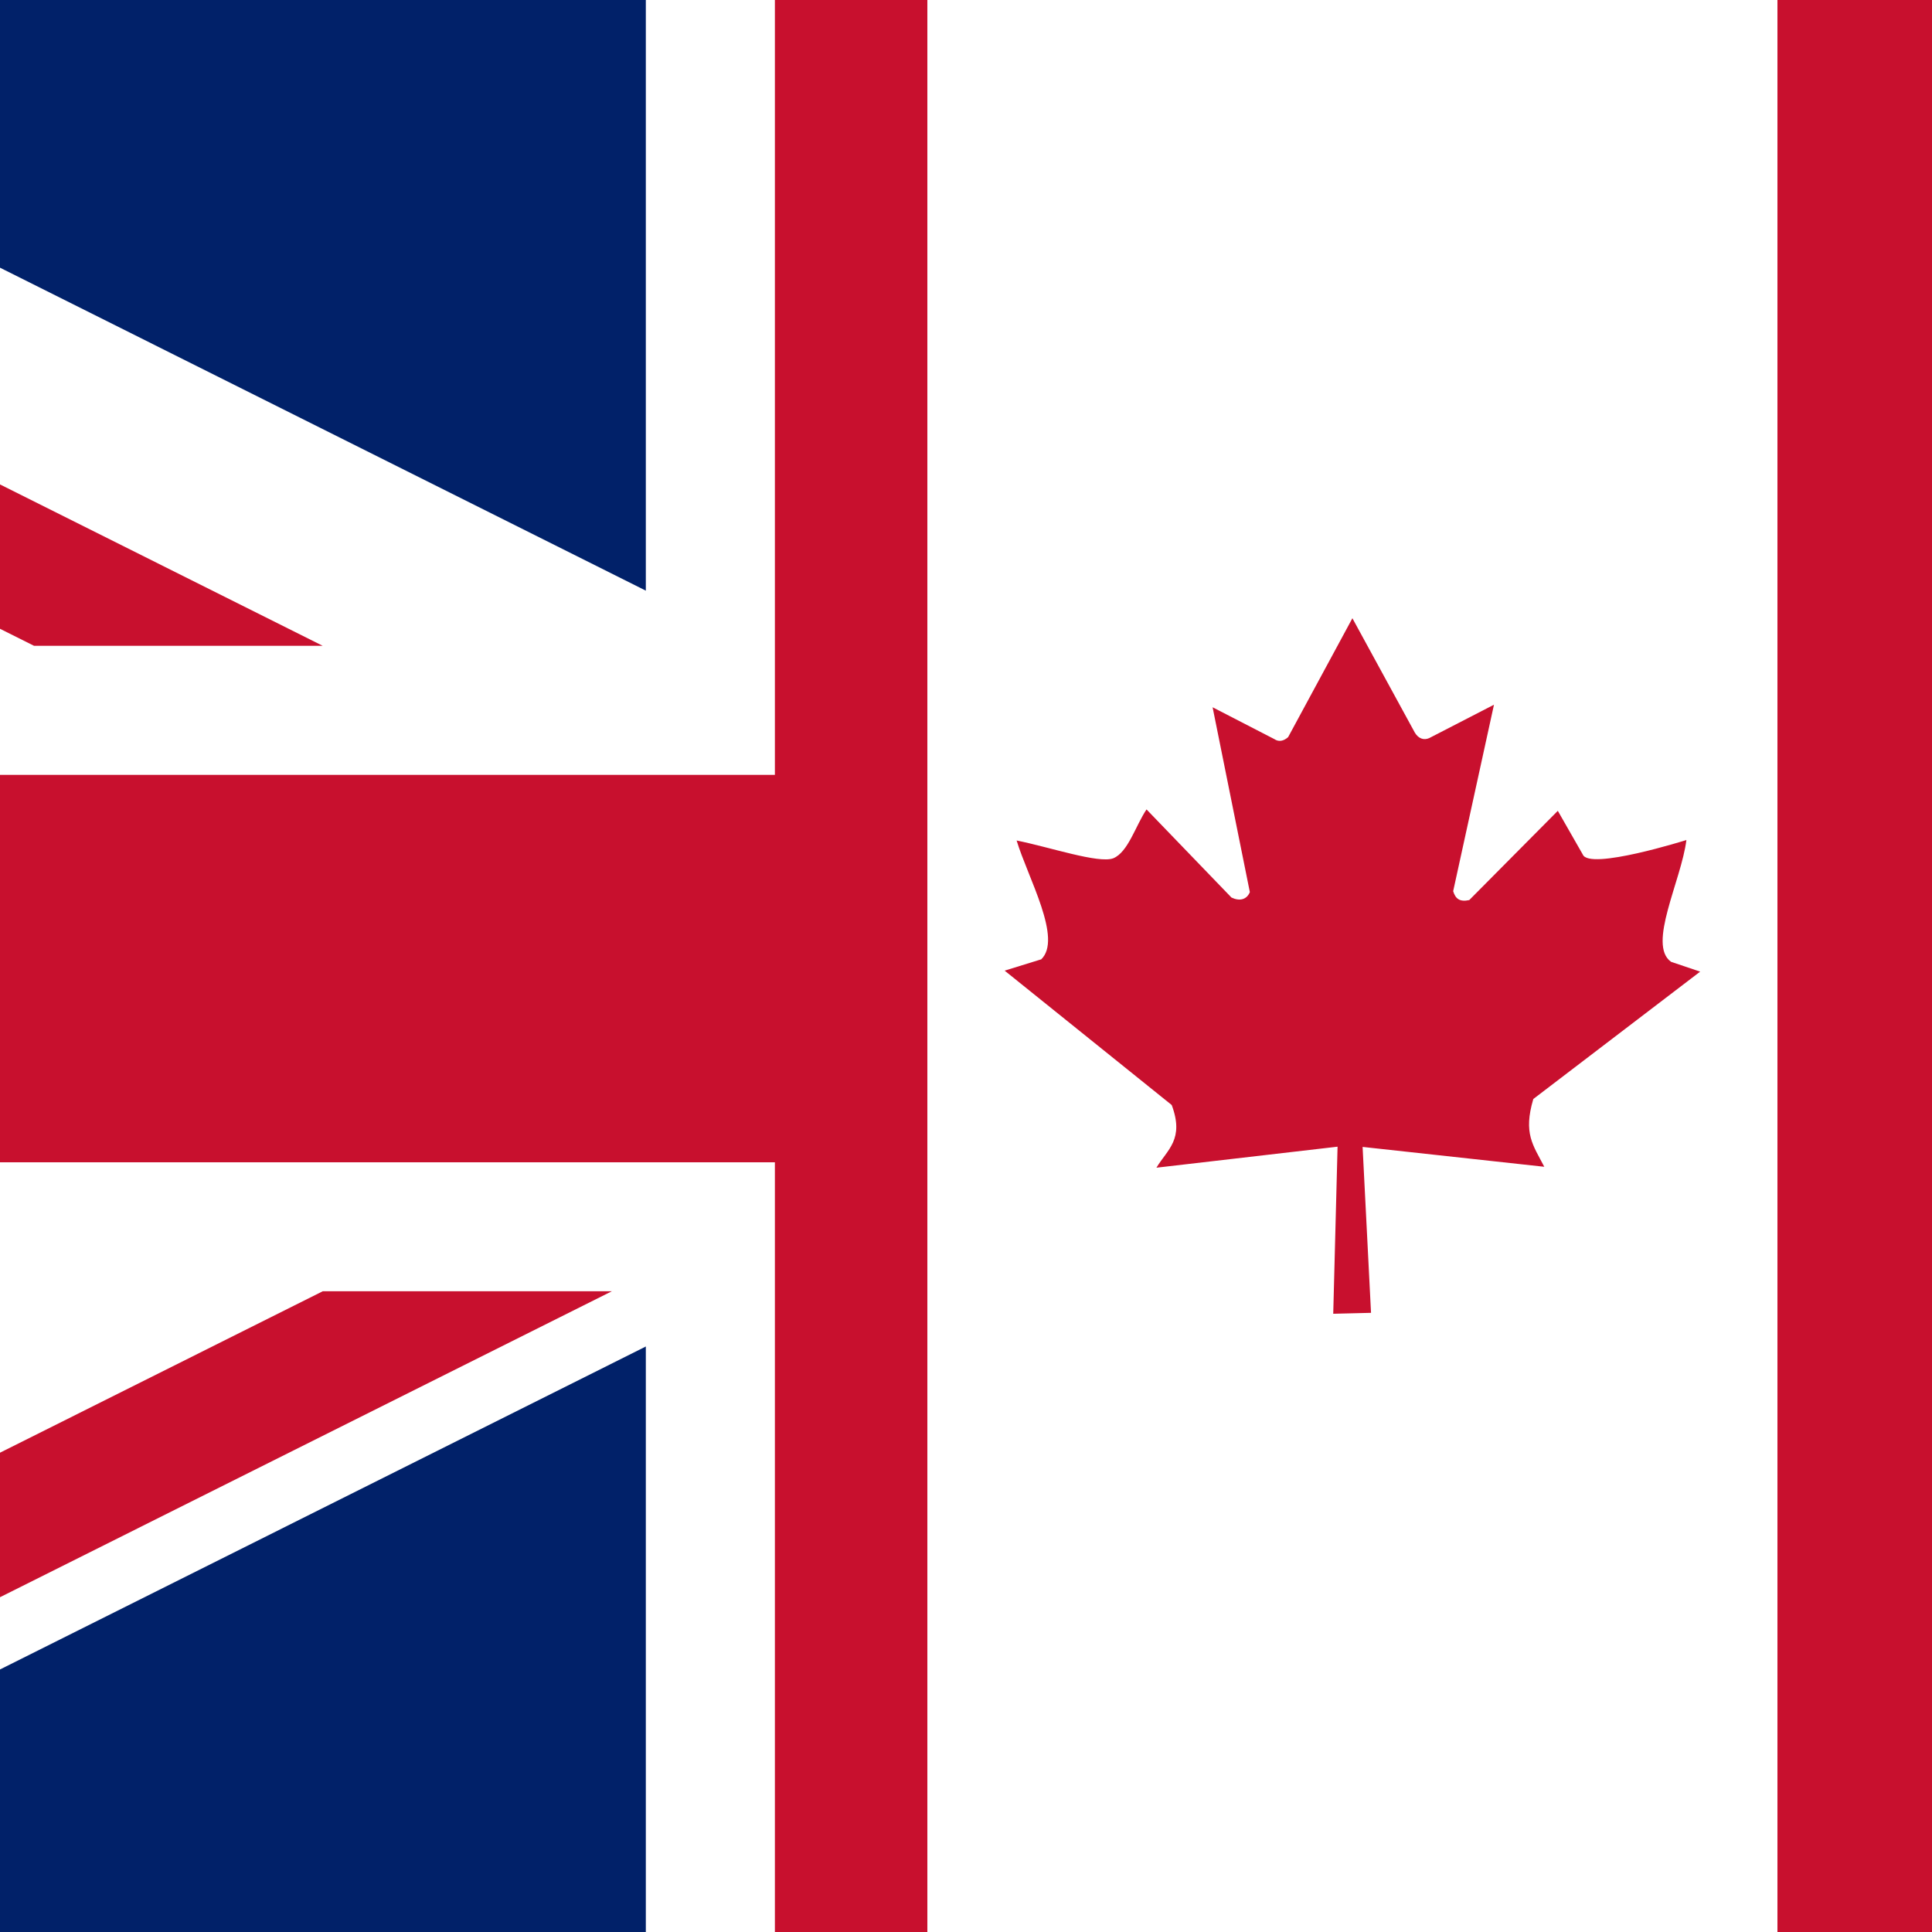 <svg width="25" height="25" viewBox="0 0 25 25" fill="none" xmlns="http://www.w3.org/2000/svg">
<rect x="0" y="0" width="25" height="25" fill="#808080" stroke="none"/>
<g clip-path="url(#clip0)">
<path d="M-12.533 0H37.6V25.067H-12.533V0Z" fill="#012169"/>
<path d="M-12.533 0V2.8L31.994 25.067H37.6V22.266L-6.927 0H-12.533ZM37.6 0V2.8L-6.927 25.067H-12.533V22.266L31.994 0H37.6Z" fill="white"/>
<path d="M8.357 0V25.067H16.71V0H8.357ZM-12.533 8.357V16.709H37.6V8.357H-12.533Z" fill="white"/>
<path d="M-12.533 10.027V15.04H37.6V10.027H-12.533ZM10.027 0V25.067H15.04V0H10.027ZM-12.533 25.067L4.176 16.709H7.917L-8.798 25.067H-12.533ZM-12.533 0L4.176 8.357H0.441L-12.533 1.87V0ZM17.155 8.357L33.865 0H37.6L20.891 8.357H17.155ZM37.6 25.067L20.891 16.709H24.626L37.6 23.196V25.067Z" fill="#C8102E"/>
<path d="M12 0H25V25H12V0Z" fill="white"/>
<path d="M23 0H25V25H23V0Z" fill="#C8102E"/>
<path d="M13.469 12.415L13 12.56L15.162 14.299C15.328 14.744 15.106 14.874 14.964 15.11L17.308 14.838L17.252 17L17.741 16.988L17.632 14.841L19.983 15.098C19.837 14.816 19.709 14.668 19.841 14.221L22 12.573L21.624 12.446C21.313 12.228 21.756 11.396 21.822 10.87C21.822 10.87 20.564 11.266 20.481 11.057L20.158 10.492L19.012 11.647C18.887 11.674 18.834 11.629 18.804 11.532L19.332 9.119L18.494 9.551C18.424 9.582 18.355 9.557 18.309 9.482L17.5 8L16.668 9.539C16.605 9.594 16.543 9.6 16.49 9.564L15.691 9.152L16.173 11.544C16.133 11.641 16.041 11.665 15.935 11.614L14.836 10.474C14.694 10.685 14.598 11.027 14.406 11.106C14.218 11.178 13.581 10.961 13.155 10.876C13.3 11.357 13.756 12.155 13.469 12.418V12.415Z" fill="#C8102E"/>
</g>
<defs>
<clipPath id="clip0">
<rect width="25" height="25" fill="white"/>
</clipPath>
</defs>
</svg>
